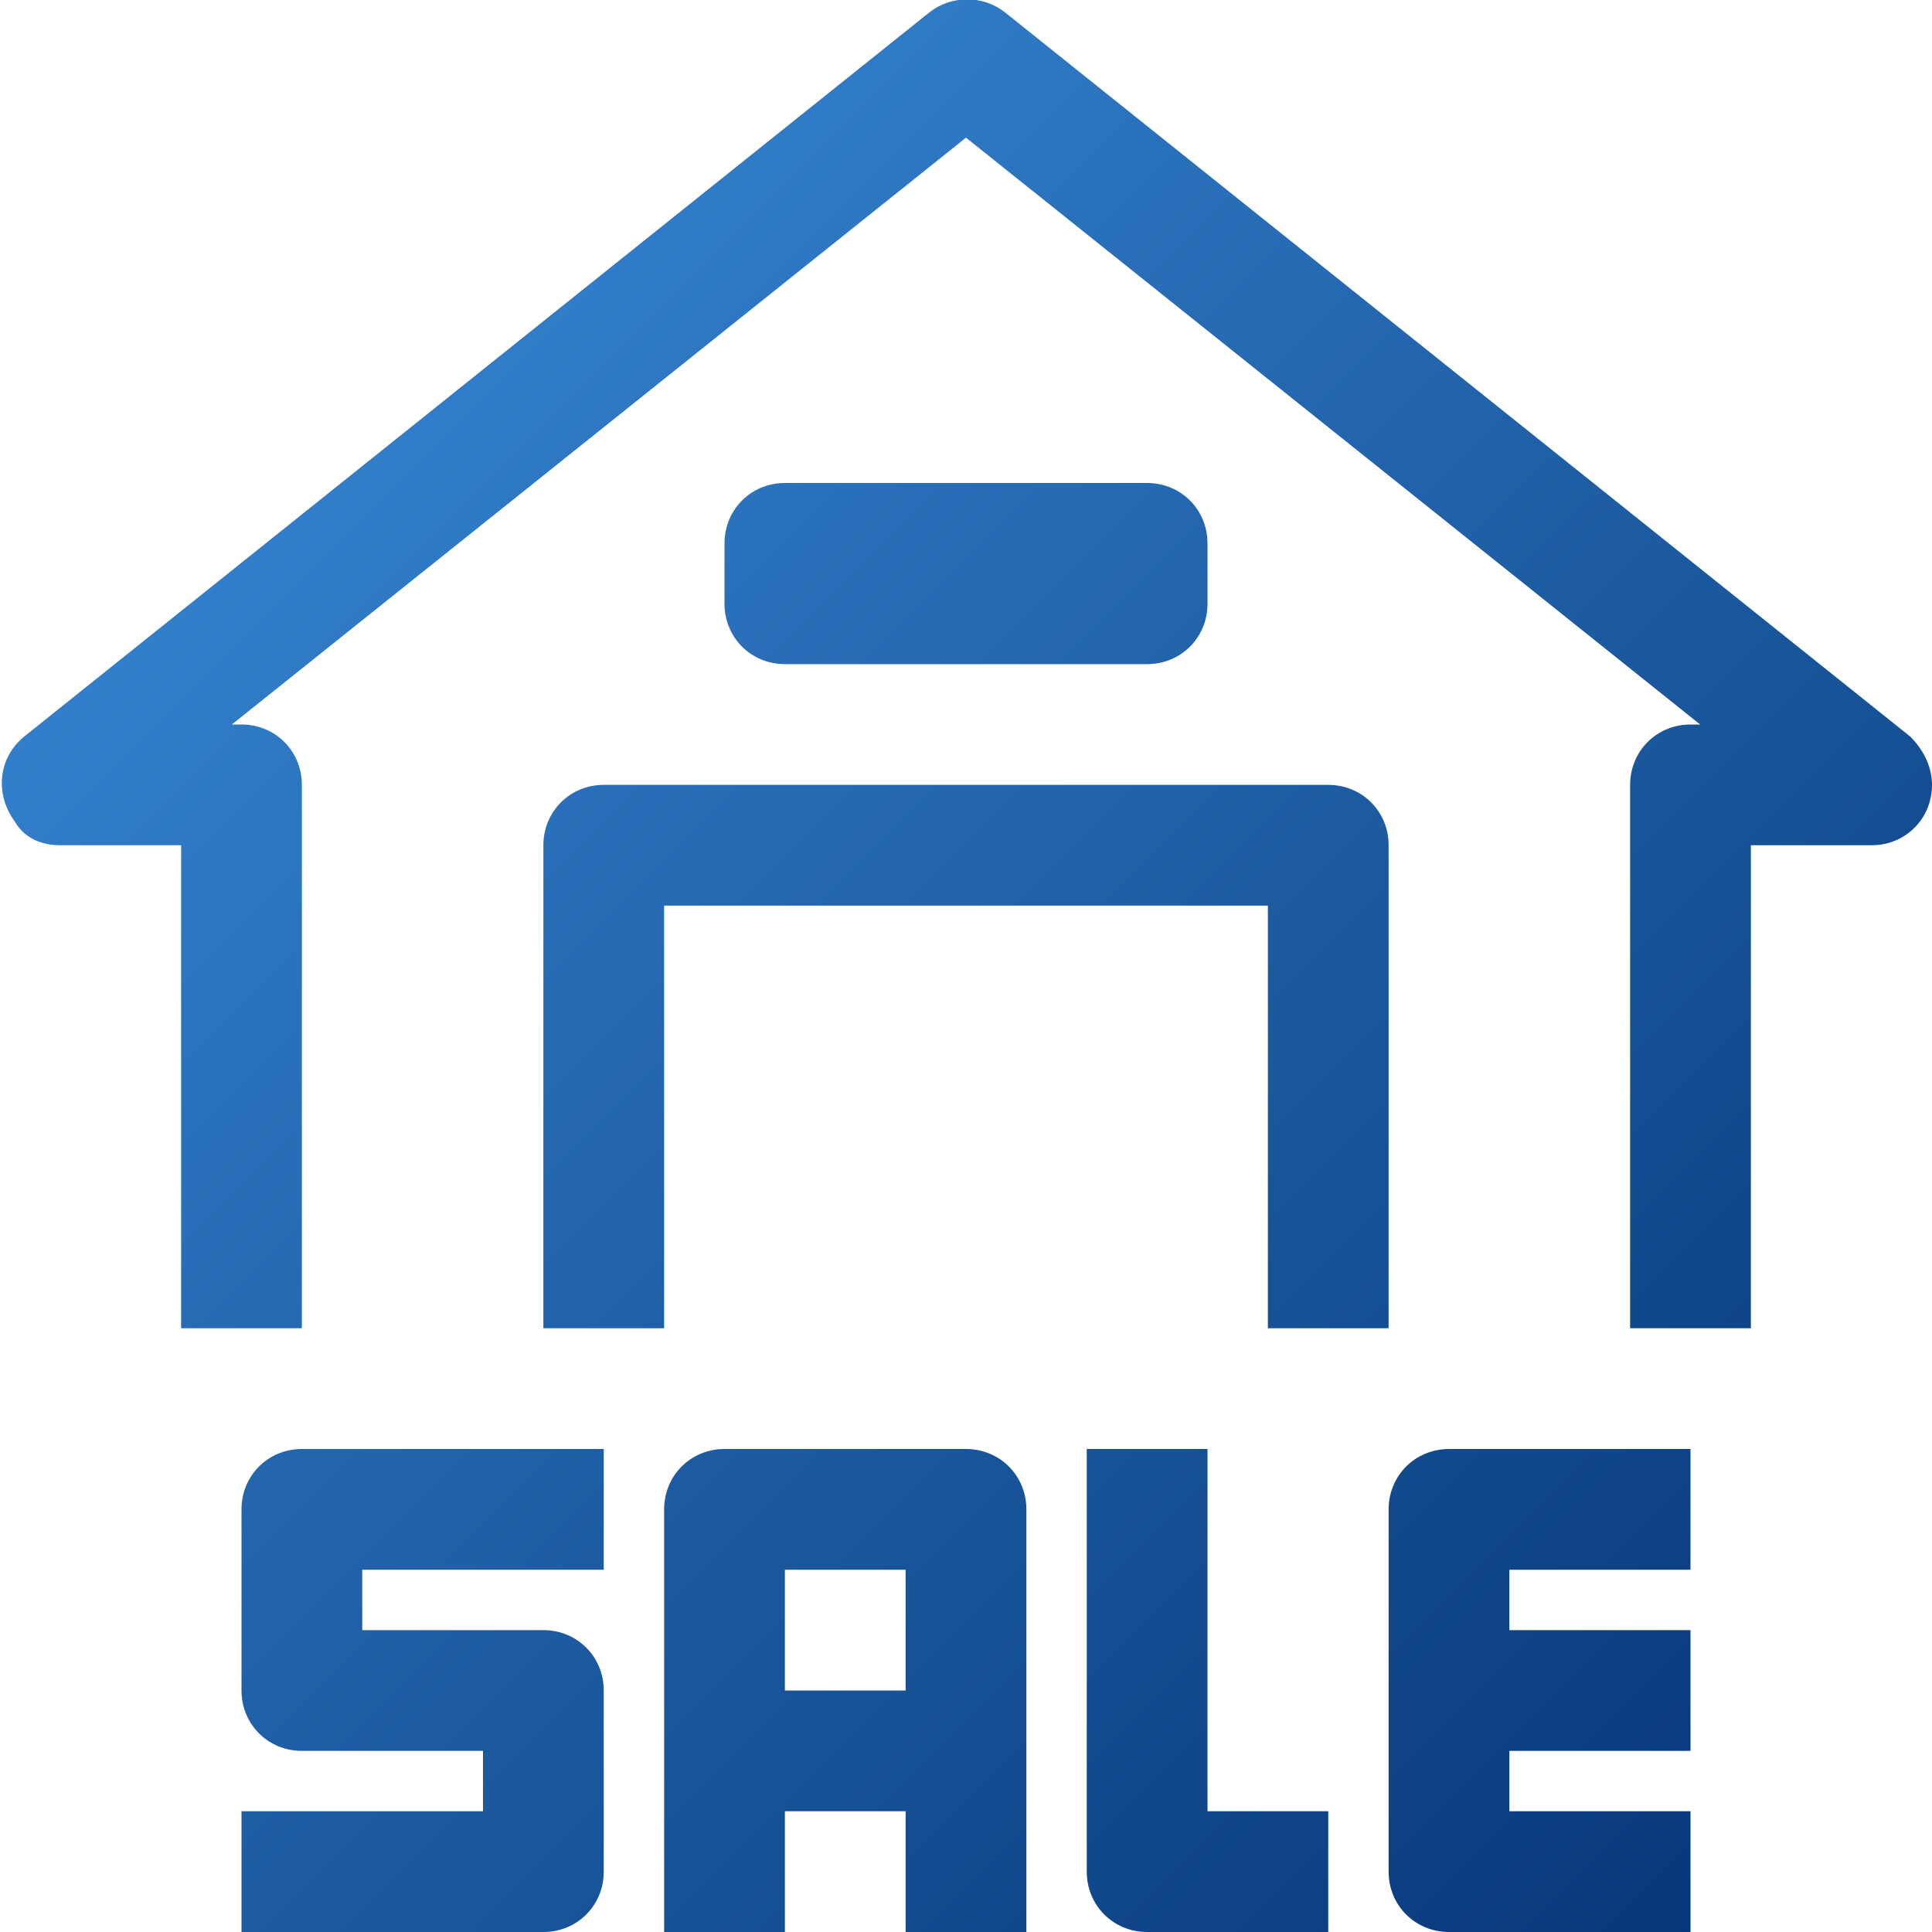 <?xml version="1.0" encoding="utf-8"?>
<!-- Generator: Adobe Illustrator 27.0.0, SVG Export Plug-In . SVG Version: 6.00 Build 0)  -->
<svg version="1.1" id="レイヤー_1" xmlns="http://www.w3.org/2000/svg" xmlns:xlink="http://www.w3.org/1999/xlink" x="0px"
	 y="0px" viewBox="0 0 80 80" style="enable-background:new 0 0 80 80;" xml:space="preserve">
<style type="text/css">
	.st0{fill:url(#SVGID_1_);}
	.st1{fill:url(#SVGID_00000078013631030633574030000006800097942467122874_);}
	.st2{fill:url(#SVGID_00000019668341563307171090000013370219233597483443_);}
	.st3{fill:url(#SVGID_00000008850631746009936900000016501146283484057988_);}
	.st4{fill:url(#SVGID_00000183250899628529525520000017603010661390184878_);}
	.st5{fill:url(#SVGID_00000100358555157071427000000002963476825013451905_);}
	.st6{fill:url(#SVGID_00000027606457897257074110000000547657404839096239_);}
</style>
<g id="_92-Real_Estate-Sale">
	<linearGradient id="SVGID_1_" gradientUnits="userSpaceOnUse" x1="3.195" y1="2.672" x2="79.601" y2="79.079">
		<stop  offset="0" style="stop-color:#3B8EDC"/>
		<stop  offset="1" style="stop-color:#043273"/>
	</linearGradient>
	<path class="st0" d="M79.1,30.5l-37.5-30c-0.9-0.7-2.2-0.7-3.1,0l-37.5,30c-1.1,0.9-1.2,2.4-0.4,3.5C1,34.7,1.7,35,2.5,35h5v20h5
		V32.5c0-1.4-1.1-2.5-2.5-2.5H9.6L40,5.7L70.4,30H70c-1.4,0-2.5,1.1-2.5,2.5V55h5V35h5c1.4,0,2.5-1.1,2.5-2.5
		C80,31.7,79.6,31,79.1,30.5z"/>
	
		<linearGradient id="SVGID_00000088119407849046167460000014214064403209030815_" gradientUnits="userSpaceOnUse" x1="0.698" y1="5.168" x2="77.105" y2="81.575">
		<stop  offset="0" style="stop-color:#3B8EDC"/>
		<stop  offset="1" style="stop-color:#043273"/>
	</linearGradient>
	<path style="fill:url(#SVGID_00000088119407849046167460000014214064403209030815_);" d="M22.5,35v20h5V37.5h25V55h5V35
		c0-1.4-1.1-2.5-2.5-2.5H25C23.6,32.5,22.5,33.6,22.5,35z"/>
	
		<linearGradient id="SVGID_00000141417494180527195740000009278225984961848759_" gradientUnits="userSpaceOnUse" x1="11.065" y1="-5.198" x2="87.471" y2="71.209">
		<stop  offset="0" style="stop-color:#3B8EDC"/>
		<stop  offset="1" style="stop-color:#043273"/>
	</linearGradient>
	<path style="fill:url(#SVGID_00000141417494180527195740000009278225984961848759_);" d="M32.5,20h15c1.4,0,2.5,1.1,2.5,2.5V25
		c0,1.4-1.1,2.5-2.5,2.5h-15c-1.4,0-2.5-1.1-2.5-2.5v-2.5C30,21.1,31.1,20,32.5,20z"/>
	
		<linearGradient id="SVGID_00000067229307052065297190000005689758894693995943_" gradientUnits="userSpaceOnUse" x1="-23.311" y1="29.178" x2="53.096" y2="105.584">
		<stop  offset="0" style="stop-color:#3B8EDC"/>
		<stop  offset="1" style="stop-color:#043273"/>
	</linearGradient>
	<path style="fill:url(#SVGID_00000067229307052065297190000005689758894693995943_);" d="M10,62.5V70c0,1.4,1.1,2.5,2.5,2.5H20V75
		H10v5h12.5c1.4,0,2.5-1.1,2.5-2.5V70c0-1.4-1.1-2.5-2.5-2.5H15V65h10v-5H12.5C11.1,60,10,61.1,10,62.5z"/>
	
		<linearGradient id="SVGID_00000037655895243725044770000006195037673905585335_" gradientUnits="userSpaceOnUse" x1="-14.927" y1="20.794" x2="61.48" y2="97.2">
		<stop  offset="0" style="stop-color:#3B8EDC"/>
		<stop  offset="1" style="stop-color:#043273"/>
	</linearGradient>
	<path style="fill:url(#SVGID_00000037655895243725044770000006195037673905585335_);" d="M40,60H30c-1.4,0-2.5,1.1-2.5,2.5V80h5v-5
		h5v5h5V62.5C42.5,61.1,41.4,60,40,60z M37.5,70h-5v-5h5V70z"/>
	
		<linearGradient id="SVGID_00000183231149355664602950000011985717072470876847_" gradientUnits="userSpaceOnUse" x1="-7.945" y1="13.811" x2="68.462" y2="90.218">
		<stop  offset="0" style="stop-color:#3B8EDC"/>
		<stop  offset="1" style="stop-color:#043273"/>
	</linearGradient>
	<path style="fill:url(#SVGID_00000183231149355664602950000011985717072470876847_);" d="M50,60h-5v17.5c0,1.4,1.1,2.5,2.5,2.5H55
		v-5h-5V60z"/>
	
		<linearGradient id="SVGID_00000132802581893879612250000013097789387505836971_" gradientUnits="userSpaceOnUse" x1="0.18" y1="5.686" x2="76.587" y2="82.093">
		<stop  offset="0" style="stop-color:#3B8EDC"/>
		<stop  offset="1" style="stop-color:#043273"/>
	</linearGradient>
	<path style="fill:url(#SVGID_00000132802581893879612250000013097789387505836971_);" d="M57.5,62.5v15c0,1.4,1.1,2.5,2.5,2.5h10
		v-5h-7.5v-2.5H70v-5h-7.5V65H70v-5H60C58.6,60,57.5,61.1,57.5,62.5z"/>
</g>
</svg>
